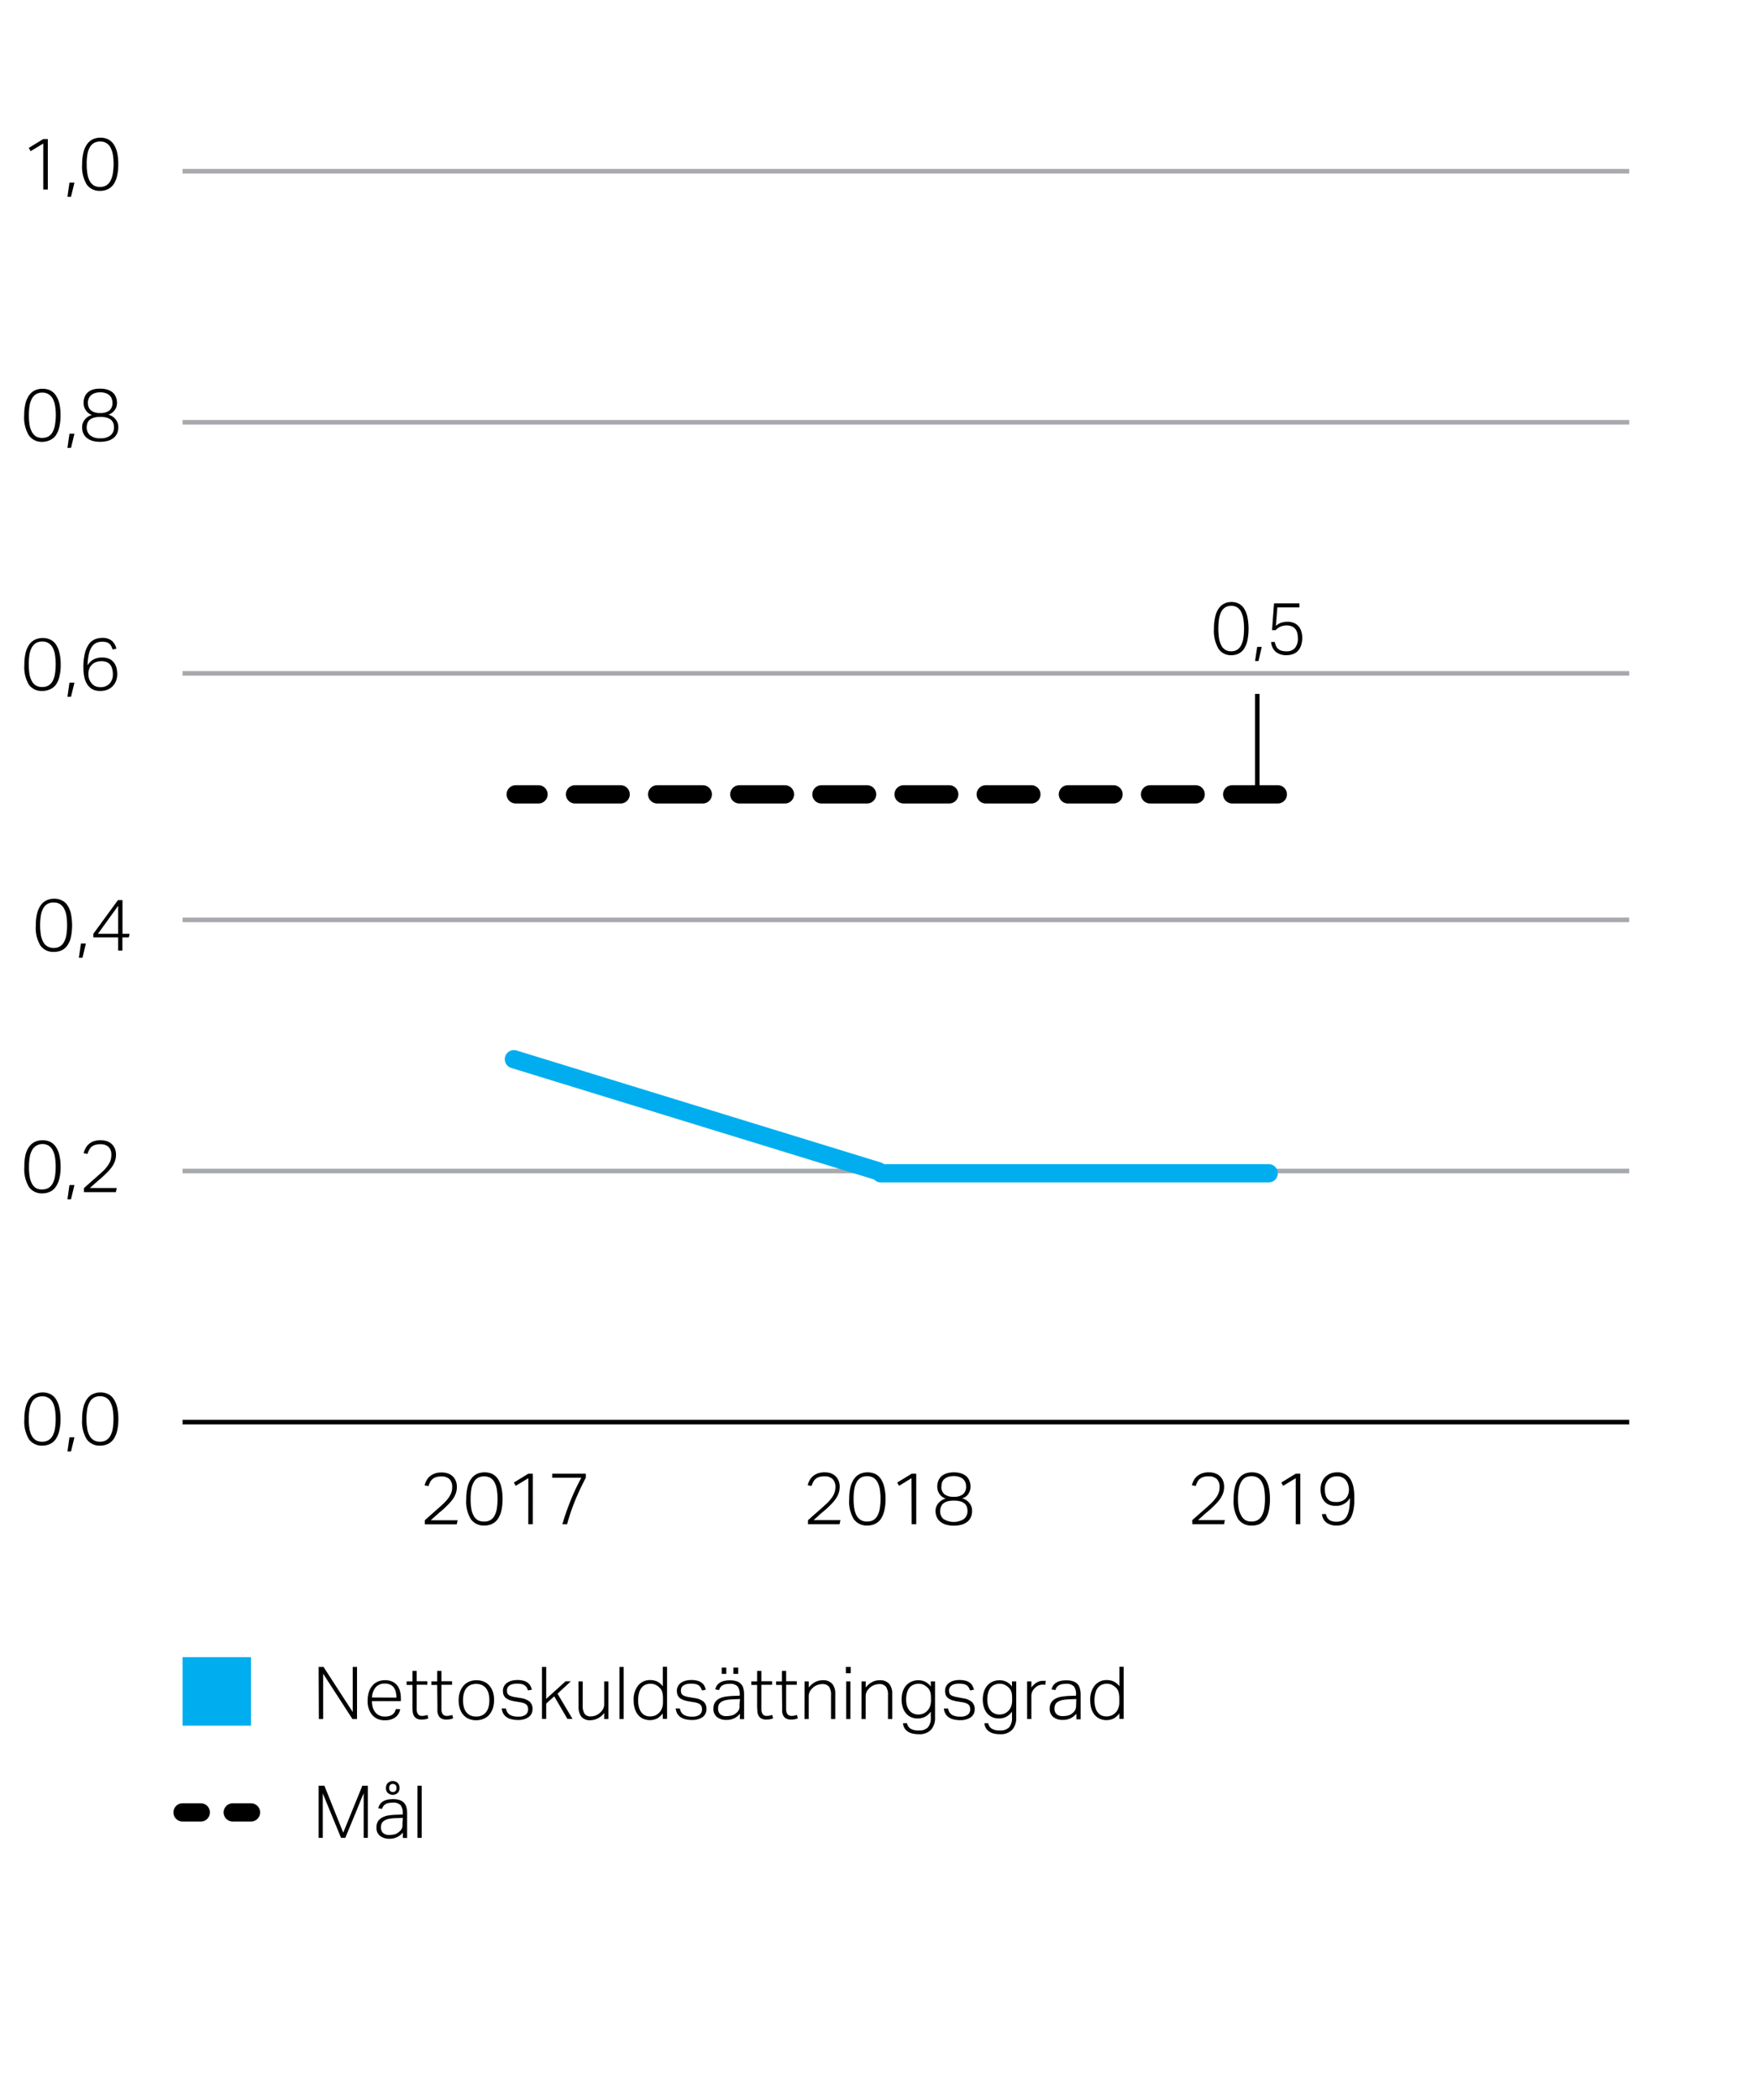 <svg xmlns="http://www.w3.org/2000/svg" width="385" height="460" viewBox="0 0 385 460"><defs><style>.cls-1,.cls-2,.cls-3,.cls-6{fill:none}.cls-1,.cls-6{stroke:#000}.cls-1,.cls-2,.cls-6{stroke-miterlimit:10}.cls-2{stroke:#a7a9ac}.cls-3{stroke:#00aeef;stroke-linejoin:round}.cls-3,.cls-6{stroke-linecap:round;stroke-width:4px}</style></defs><g id="Graphic_AR19" data-name="Graphic / AR19"><path class="cls-1" d="M40 311.5h317"/><path class="cls-2" d="M40 256.5h317M40 201.5h317M40 147.5h317M40 92.5h317M40 37.5h317"/><path class="cls-3" d="M192.5 256.57l-79.89-24.55M278 257h-85"/><path class="cls-1" d="M275.5 152v22"/><path stroke-dasharray="10 8" stroke-linecap="round" stroke-width="4" stroke-miterlimit="10" stroke="#000" fill="none" d="M280 174H113"/></g><g id="sv"><path d="M9.26 316.66a3.45 3.45 0 01-2.92-1.4 7.46 7.46 0 01-1-4.41 11.1 11.1 0 01.28-2.61 5.36 5.36 0 01.81-1.82 3.2 3.2 0 011.27-1.06 3.92 3.92 0 011.62-.36 3.85 3.85 0 011.66.35 3.1 3.1 0 011.23 1.06 5.55 5.55 0 01.77 1.82 10.59 10.59 0 01.28 2.61 10.45 10.45 0 01-.28 2.6 5.21 5.21 0 01-.78 1.81 3.21 3.21 0 01-1.26 1.06 4.06 4.06 0 01-1.68.35zm0-.86a2.65 2.65 0 001.37-.34 2.53 2.53 0 00.92-1 4.87 4.87 0 00.5-1.55 13.05 13.05 0 00.15-2.09 12.88 12.88 0 00-.15-2.07 5 5 0 00-.5-1.56 2.47 2.47 0 00-2.29-1.33 2.63 2.63 0 00-1.39.35 2.56 2.56 0 00-.92 1 5 5 0 00-.5 1.56 12.88 12.88 0 00-.15 2.07 13.05 13.05 0 00.15 2.09 4.87 4.87 0 00.5 1.55 2.53 2.53 0 00.92 1 2.72 2.72 0 001.42.32zM15.22 314.84h1.09l-.75 3.1h-.78zM21.91 316.66a3.42 3.42 0 01-2.91-1.4 7.46 7.46 0 01-1-4.41 10.59 10.59 0 01.28-2.61 5.36 5.36 0 01.81-1.82 3.14 3.14 0 011.27-1.06A3.92 3.92 0 0122 305a3.81 3.81 0 011.65.35 3 3 0 011.23 1.06 5.35 5.35 0 01.78 1.82 11.14 11.14 0 01.27 2.61 11 11 0 01-.27 2.6 5.21 5.21 0 01-.78 1.81 3.28 3.28 0 01-1.26 1.06 4.14 4.14 0 01-1.71.35zm0-.86a2.66 2.66 0 001.38-.34 2.51 2.51 0 00.91-1 4.87 4.87 0 00.51-1.55 13.05 13.05 0 00.15-2.09 12.88 12.88 0 00-.15-2.07 5 5 0 00-.51-1.56 2.54 2.54 0 00-.91-1 2.57 2.57 0 00-1.38-.35 2.62 2.62 0 00-1.38.35 2.49 2.49 0 00-.92 1 4.77 4.77 0 00-.5 1.56 11.76 11.76 0 00-.16 2.07 11.92 11.92 0 00.16 2.09 4.63 4.63 0 00.5 1.55 2.46 2.46 0 00.92 1 2.71 2.71 0 001.41.34zM9.26 261.41A3.45 3.45 0 016.34 260a7.5 7.5 0 01-1-4.41 11.1 11.1 0 01.24-2.59 5.28 5.28 0 01.81-1.82 3.32 3.32 0 011.27-1.07 3.91 3.91 0 011.66-.34 3.85 3.85 0 011.66.34 3.21 3.21 0 011.23 1.07A5.46 5.46 0 0113 253a10.59 10.59 0 01.28 2.61 10.45 10.45 0 01-.28 2.6 5.29 5.29 0 01-.8 1.79 3.18 3.18 0 01-1.26 1.05 3.91 3.91 0 01-1.68.36zm0-.87a2.65 2.65 0 001.37-.33 2.61 2.61 0 00.92-1 4.87 4.87 0 00.5-1.55 13.14 13.14 0 00.15-2.09 12.88 12.88 0 00-.15-2.07 4.85 4.85 0 00-.5-1.56 2.59 2.59 0 00-.92-1 2.56 2.56 0 00-1.37-.34 2.63 2.63 0 00-1.36.4 2.59 2.59 0 00-.9 1 4.85 4.85 0 00-.5 1.56 12.88 12.88 0 00-.15 2.07 13.14 13.14 0 00.15 2.09 4.87 4.87 0 00.5 1.55 2.61 2.61 0 00.92 1 2.72 2.72 0 001.37.27zM15.22 259.58h1.09l-.75 3.11h-.78zM18.39 260.25l1.29-1.14 1.46-1.29c.55-.47 1-.9 1.44-1.29a8.65 8.65 0 001-1.16 4.82 4.82 0 00.62-1.12 3.78 3.78 0 00.2-1.23 2.33 2.33 0 00-.62-1.79 2.51 2.51 0 00-1.78-.59 3.89 3.89 0 00-1.16.15 2.29 2.29 0 00-.79.42 2.2 2.2 0 00-.52.68 7.31 7.31 0 00-.36.88l-.85-.18a5.51 5.51 0 01.39-1A3.24 3.24 0 0120.5 250a4.81 4.81 0 013 0 2.85 2.85 0 011.69 1.66 3.37 3.37 0 01.23 1.24 4.3 4.3 0 01-.23 1.41 5.13 5.13 0 01-.68 1.31 9.57 9.57 0 01-1.16 1.33c-.47.46-1 1-1.66 1.51l-1 .88-1 .89h5.89l-.19.9h-7zM11.76 208.51a3.4 3.4 0 01-2.91-1.4 7.45 7.45 0 01-1-4.4 10.48 10.48 0 01.28-2.61 5.33 5.33 0 01.81-1.83 3.29 3.29 0 011.27-1.06 3.92 3.92 0 011.66-.35 3.77 3.77 0 011.65.35 3.14 3.14 0 011.24 1.06 5.51 5.51 0 01.77 1.83 12.7 12.7 0 010 5.21 5.15 5.15 0 01-.78 1.8 3.12 3.12 0 01-1.26 1.06 4 4 0 01-1.73.34zm0-.86a2.56 2.56 0 001.37-.34 2.48 2.48 0 00.91-1 4.69 4.69 0 00.51-1.56 13 13 0 00.15-2.08 13.1 13.1 0 00-.15-2.08 4.77 4.77 0 00-.51-1.56 2.61 2.61 0 00-.91-1 2.56 2.56 0 00-1.37-.34 2.44 2.44 0 00-2.31 1.32 5 5 0 00-.5 1.56 13.6 13.6 0 000 4.16 4.93 4.93 0 00.5 1.56 2.5 2.5 0 00.92 1 2.63 2.63 0 001.43.36zM17.73 206.69h1.09l-.75 3.1h-.79zM20.45 204.55l5.39-7.38h1v7.38h1.56l-.17.78h-1.41v2.9h-.93v-2.9h-5.44zm5.44 0v-6.13l-4.43 6.13zM9.26 151.35A3.42 3.42 0 016.34 150a7.45 7.45 0 01-1-4.4 11 11 0 01.28-2.61 5.33 5.33 0 01.81-1.83 3.29 3.29 0 011.27-1.06 3.91 3.91 0 011.66-.34 3.85 3.85 0 011.66.34 3.18 3.18 0 011.23 1.06 5.51 5.51 0 01.77 1.83 10.48 10.48 0 01.28 2.61 10.45 10.45 0 01-.28 2.6 5.15 5.15 0 01-.78 1.8 3.12 3.12 0 01-1.3 1 3.91 3.91 0 01-1.68.35zm0-.86a2.56 2.56 0 001.37-.34 2.5 2.5 0 00.92-1 4.93 4.93 0 00.5-1.56 13 13 0 00.15-2.08 13.1 13.1 0 00-.15-2.08 5 5 0 00-.5-1.56 2.64 2.64 0 00-.92-1 2.56 2.56 0 00-1.37-.34 2.63 2.63 0 00-1.39.34 2.64 2.64 0 00-.92 1 5 5 0 00-.5 1.56 14.5 14.5 0 000 4.16 4.93 4.93 0 00.5 1.56 2.5 2.5 0 00.92 1 2.63 2.63 0 001.42.34zM15.22 149.53h1.09l-.75 3.1h-.78zM24.68 142.27a5 5 0 00-.34-.79 2.14 2.14 0 00-.45-.53 1.66 1.66 0 00-.63-.29 3.78 3.78 0 00-.88-.09 3.18 3.18 0 00-1.21.23 2.36 2.36 0 00-1 .82 4.66 4.66 0 00-.68 1.58 11.94 11.94 0 00-.3 2.54 3.56 3.56 0 011.34-1.31 4 4 0 011.84-.4 3.75 3.75 0 011.58.29 2.81 2.81 0 011 .8 3.31 3.31 0 01.57 1.16 5.57 5.57 0 01.17 1.36 4.31 4.31 0 01-.26 1.51 3.46 3.46 0 01-.75 1.17 3.3 3.3 0 01-1.16.76 4.15 4.15 0 01-1.52.27 3.51 3.51 0 01-1.88-.45 3.36 3.36 0 01-1.12-1.19 4.78 4.78 0 01-.57-1.63 10 10 0 01-.16-1.8 12.34 12.34 0 01.35-3.26 5.67 5.67 0 01.92-2 3 3 0 011.3-1 4.12 4.12 0 011.51-.28 3.17 3.17 0 012.16.62 3.34 3.34 0 011 1.73zM22 150.52a2.62 2.62 0 002-.77 2.87 2.87 0 00.73-2.08 4.28 4.28 0 00-.13-1.09 2.44 2.44 0 00-.41-.91 1.86 1.86 0 00-.78-.62 2.88 2.88 0 00-1.21-.22 3.3 3.3 0 00-1.08.17 2.42 2.42 0 00-.93.55 2.4 2.4 0 00-.63.93 3.3 3.3 0 00-.19 1.34 3.06 3.06 0 00.2 1 2.76 2.76 0 00.51.86 2.24 2.24 0 00.8.62 2.54 2.54 0 001.12.22zM9.26 96.79a3.45 3.45 0 01-2.92-1.4A7.48 7.48 0 015.3 91a11.1 11.1 0 01.28-2.61 5.36 5.36 0 01.81-1.82 3.32 3.32 0 011.27-1.07 3.91 3.91 0 011.66-.34 3.85 3.85 0 011.66.34 3.21 3.21 0 011.23 1.07 5.55 5.55 0 01.79 1.8 10.59 10.59 0 01.26 2.63 10.45 10.45 0 01-.28 2.6 5.29 5.29 0 01-.78 1.81 3.18 3.18 0 01-1.26 1 3.91 3.91 0 01-1.68.38zm0-.87a2.65 2.65 0 001.37-.33 2.61 2.61 0 00.92-1 4.87 4.87 0 00.5-1.55 13.14 13.14 0 00.18-2.04 12.88 12.88 0 00-.15-2.07 4.85 4.85 0 00-.5-1.56 2.59 2.59 0 00-.92-1A2.56 2.56 0 009.29 86a2.63 2.63 0 00-1.39.34 2.59 2.59 0 00-.92 1 4.85 4.85 0 00-.5 1.56 12.88 12.88 0 00-.15 2.1 13.14 13.14 0 00.15 2.09A4.87 4.87 0 007 94.62a2.61 2.61 0 00.92 1 2.72 2.72 0 001.37.3zM15.22 95h1.09l-.75 3.11h-.78zM20.17 90.88a2.08 2.08 0 01-.68-.31 2.36 2.36 0 01-.59-.57 2.8 2.8 0 01-.43-.78 3 3 0 01-.16-1 3.29 3.29 0 01.22-1.22 2.55 2.55 0 01.65-1 3.26 3.26 0 011.13-.65 5 5 0 011.69-.21 5 5 0 011.63.24 3.17 3.17 0 011.13.65 2.7 2.7 0 01.66 1 3.5 3.5 0 01.21 1.21 2.91 2.91 0 01-.16 1A3 3 0 0125 90a2.27 2.27 0 01-.6.52 2.34 2.34 0 01-.67.3 3.18 3.18 0 01.68.27 2.92 2.92 0 01.71.53 2.73 2.73 0 01.57.82 2.54 2.54 0 01.23 1.15 3.38 3.38 0 01-.24 1.3 2.76 2.76 0 01-.75 1 3.62 3.62 0 01-1.25.66 6.7 6.7 0 01-3.48 0 3.67 3.67 0 01-1.2-.65 2.55 2.55 0 01-.75-1 3.21 3.21 0 01-.25-1.3 2.52 2.52 0 01.24-1.14 2.89 2.89 0 01.58-.81 2.7 2.7 0 01.72-.51 3.8 3.8 0 01.63-.26zM19 93.6a2.21 2.21 0 00.71 1.72A3.22 3.22 0 0022 96a3.2 3.2 0 002.26-.67 2.22 2.22 0 00.72-1.72 2.75 2.75 0 00-.16-.93 1.71 1.71 0 00-.5-.72 2.65 2.65 0 00-.92-.47 5.14 5.14 0 00-1.4-.16 5.19 5.19 0 00-1.42.16 2.65 2.65 0 00-.92.47 1.71 1.71 0 00-.5.72 2.75 2.75 0 00-.16.92zm.27-5.39a2.11 2.11 0 00.66 1.69 3.07 3.07 0 002.06.57A3.09 3.09 0 0024 89.9a2.13 2.13 0 00.64-1.69 2.49 2.49 0 00-.15-.87 1.9 1.9 0 00-.48-.72 2.47 2.47 0 00-.84-.5 3.71 3.71 0 00-1.17-.18 3.82 3.82 0 00-1.24.18 2.42 2.42 0 00-.85.5 1.9 1.9 0 00-.48.72 2.49 2.49 0 00-.19.87zM9.48 31.44l-2.77 1.68-.4-.72 3.17-1.94h1v11.06h-1zM15.22 40h1.09l-.75 3.11h-.78zM21.91 41.81a3.42 3.42 0 01-2.91-1.4A7.48 7.48 0 0118 36a10.59 10.59 0 01.28-2.61 5.36 5.36 0 01.81-1.82 3.25 3.25 0 011.27-1.07 3.91 3.91 0 011.64-.34 3.8 3.8 0 011.65.34 3.07 3.07 0 011.23 1.07 5.35 5.35 0 01.78 1.82 11.14 11.14 0 01.25 2.61 11 11 0 01-.27 2.6 5.29 5.29 0 01-.78 1.81 3.25 3.25 0 01-1.26 1.05 4 4 0 01-1.69.35zm0-.87a2.66 2.66 0 001.38-.33 2.58 2.58 0 00.91-1 4.87 4.87 0 00.51-1.55 13.14 13.14 0 00.18-2.06 12.88 12.88 0 00-.15-2.07 4.85 4.85 0 00-.51-1.56A2.39 2.39 0 0021.94 31a2.62 2.62 0 00-1.38.34 2.52 2.52 0 00-.92 1 4.62 4.62 0 00-.5 1.56A11.76 11.76 0 0019 36a12 12 0 00.16 2.09 4.63 4.63 0 00.5 1.55 2.53 2.53 0 00.92 1 2.71 2.71 0 001.36.3zM269.79 143.52a3.22 3.22 0 01-2.78-1.4 7.73 7.73 0 01-1-4.41 11 11 0 01.27-2.6 5.13 5.13 0 01.77-1.83 3.13 3.13 0 011.21-1.06 3.56 3.56 0 011.58-.35 3.5 3.5 0 011.58.35 3 3 0 011.17 1.06 5.51 5.51 0 01.74 1.83 13.13 13.13 0 010 5.2 5.39 5.39 0 01-.74 1.81 3.1 3.1 0 01-1.2 1.06 3.66 3.66 0 01-1.6.34zm0-.86a2.37 2.37 0 001.31-.34 2.42 2.42 0 00.87-1 5.15 5.15 0 00.48-1.55 14.5 14.5 0 000-4.16 5.31 5.31 0 00-.48-1.56 2.45 2.45 0 00-.87-1 2.37 2.37 0 00-1.31-.35 2.4 2.4 0 00-1.32.35 2.47 2.47 0 00-.88 1 5.31 5.31 0 00-.48 1.56 15.52 15.52 0 000 4.16 5.15 5.15 0 00.48 1.55 2.44 2.44 0 00.88 1 2.4 2.4 0 001.35.34zM275.48 141.7h1l-.72 3.1h-.75zM279.34 140.63a3.84 3.84 0 00.29.92 1.76 1.76 0 00.5.64 2 2 0 00.74.36 4 4 0 001.05.12 2.34 2.34 0 001.82-.71 3.21 3.21 0 00.65-2.21 4.1 4.1 0 00-.13-1.08 2.18 2.18 0 00-.42-.88 2 2 0 00-.75-.57A2.73 2.73 0 00282 137a3.49 3.49 0 00-1.39.25 3 3 0 00-1.09.79h-.79l.44-5.87h5.56v.88h-4.83l-.33 4.05a6.25 6.25 0 01.54-.4 3.77 3.77 0 01.57-.28 3 3 0 01.64-.16 5 5 0 01.81-.06 3.4 3.4 0 011.46.28 2.79 2.79 0 011 .76 3.08 3.08 0 01.57 1.11 4.54 4.54 0 01.19 1.35 5.1 5.1 0 01-.24 1.64 3.19 3.19 0 01-.68 1.2 2.74 2.74 0 01-1.07.72 3.64 3.64 0 01-1.4.25 3.58 3.58 0 01-2.43-.74 3.19 3.19 0 01-1-2.15zM93.09 333l1.29-1.15 1.46-1.28c.54-.47 1-.91 1.43-1.3a10.33 10.33 0 001-1.15 4.82 4.82 0 00.61-1.13 3.53 3.53 0 00.21-1.23 2.4 2.4 0 00-.59-1.76 2.51 2.51 0 00-1.78-.59 3.84 3.84 0 00-1.16.15 2.21 2.21 0 00-.79.43 1.92 1.92 0 00-.52.67 5.39 5.39 0 00-.36.88l-.85-.18a5 5 0 01.38-1 3.18 3.18 0 01.69-.91 3.57 3.57 0 011.08-.65 4.32 4.32 0 011.58-.26 4.15 4.15 0 011.42.23 2.83 2.83 0 011.7 1.66 3.39 3.39 0 01.22 1.25 4.34 4.34 0 01-.22 1.41 5.42 5.42 0 01-.68 1.3 9.66 9.66 0 01-1.16 1.33c-.47.46-1 1-1.67 1.51l-1 .89-1 .89h5.89l-.19.89h-6.99zM106.08 334.16a3.42 3.42 0 01-2.91-1.4 7.39 7.39 0 01-1-4.41 10.59 10.59 0 01.28-2.61 5 5 0 01.81-1.82 3.25 3.25 0 011.27-1.07 4.2 4.2 0 013.31 0 3.14 3.14 0 011.23 1.07 5.35 5.35 0 01.78 1.82 11.14 11.14 0 01.27 2.61 11 11 0 01-.27 2.6 5.3 5.3 0 01-.79 1.81 3.14 3.14 0 01-1.25 1.05 4 4 0 01-1.73.35zm0-.87a2.39 2.39 0 002.29-1.3 4.87 4.87 0 00.5-1.55 13.05 13.05 0 00.15-2.09 12.88 12.88 0 00-.15-2.07 5 5 0 00-.5-1.56 2.65 2.65 0 00-.91-1 3 3 0 00-2.76 0 2.52 2.52 0 00-.92 1 4.77 4.77 0 00-.51 1.56 12.88 12.88 0 00-.15 2.07 13.05 13.05 0 00.15 2.09 4.63 4.63 0 00.51 1.55 2.53 2.53 0 00.92 1 2.71 2.71 0 001.41.3zM115.77 323.79l-2.77 1.68-.4-.72 3.16-1.94h1v11.06h-1zM123.23 333.87q.78-2.65 1.8-5.18a47.21 47.21 0 012.36-5H121v-.88h7.37v.88q-1.3 2.46-2.35 5a44.15 44.15 0 00-1.76 5.2zM177.05 333l1.28-1.15 1.47-1.28c.54-.47 1-.91 1.43-1.3a9.27 9.27 0 001-1.15 4.53 4.53 0 00.62-1.13 3.53 3.53 0 00.21-1.23 2.36 2.36 0 00-.63-1.79 2.47 2.47 0 00-1.77-.59 3.84 3.84 0 00-1.16.15 2.21 2.21 0 00-.79.43 1.92 1.92 0 00-.52.67 6.46 6.46 0 00-.37.88l-.84-.18a5 5 0 01.38-1 3.18 3.18 0 01.69-.91 3.57 3.57 0 011.08-.65 4.32 4.32 0 011.58-.26 4.19 4.19 0 011.42.23 3 3 0 011 .66 2.77 2.77 0 01.64 1 3.39 3.39 0 01.23 1.25 4.34 4.34 0 01-.23 1.41 5 5 0 01-.67 1.3 10.39 10.39 0 01-1.16 1.33c-.47.46-1 1-1.67 1.51-.33.28-.68.57-1 .89l-1 .89h5.89l-.2.89h-6.92zM190 334.16a3.45 3.45 0 01-2.92-1.4 7.46 7.46 0 01-1-4.41 11.1 11.1 0 01.28-2.61 5.36 5.36 0 01.81-1.82 3.27 3.27 0 011.28-1.07 4.2 4.2 0 013.31 0 3.21 3.21 0 011.23 1.07 5.55 5.55 0 01.77 1.82 10.59 10.59 0 01.28 2.61 10.45 10.45 0 01-.28 2.6 5.29 5.29 0 01-.78 1.81 3.14 3.14 0 01-1.25 1.05 4 4 0 01-1.73.35zm0-.87a2.71 2.71 0 001.38-.33 2.66 2.66 0 00.91-1 4.87 4.87 0 00.5-1.55 13.05 13.05 0 00.15-2.09 12.88 12.88 0 00-.15-2.07 5 5 0 00-.5-1.56 2.65 2.65 0 00-.91-1 2.71 2.71 0 00-1.38-.34 2.66 2.66 0 00-1.38.34 2.62 2.62 0 00-.93 1 5 5 0 00-.5 1.56 12.88 12.88 0 00-.15 2.07 13.05 13.05 0 00.15 2.09 4.87 4.87 0 00.5 1.55 2.63 2.63 0 00.93 1 2.66 2.66 0 001.45.33zM199.73 323.79l-2.73 1.68-.4-.72 3.17-1.94h1v11.06h-1zM207.24 328.25a2.08 2.08 0 01-.68-.31 2.58 2.58 0 01-.6-.55 2.9 2.9 0 01-.42-.78 3 3 0 01-.16-1 3.2 3.2 0 01.22-1.2 2.52 2.52 0 01.65-1 3.26 3.26 0 011.13-.65 5 5 0 011.65-.24 5 5 0 011.63.24 3.17 3.17 0 011.13.65 2.52 2.52 0 01.65 1 3.2 3.2 0 01.22 1.2 2.88 2.88 0 01-.16 1 2.72 2.72 0 01-.42.77 2.12 2.12 0 01-.59.53 2.78 2.78 0 01-.67.29 3.18 3.18 0 01.68.27 2.92 2.92 0 01.71.53 2.73 2.73 0 01.57.82A2.54 2.54 0 01213 331a3.21 3.21 0 01-.25 1.3 2.62 2.62 0 01-.74 1 3.62 3.62 0 01-1.25.66 6.06 6.06 0 01-1.74.23 6.18 6.18 0 01-1.75-.23 3.62 3.62 0 01-1.25-.66 2.55 2.55 0 01-.75-1 3.21 3.21 0 01-.27-1.3 2.52 2.52 0 01.24-1.14 2.87 2.87 0 01.57-.8 3.12 3.12 0 01.72-.52 3.87 3.87 0 01.71-.29zM206 331a2.21 2.21 0 00.71 1.71 4.18 4.18 0 004.54 0A2.21 2.21 0 00212 331a2.77 2.77 0 00-.15-.94 1.71 1.71 0 00-.5-.72 2.65 2.65 0 00-.92-.47 5.14 5.14 0 00-1.4-.16 5.19 5.19 0 00-1.42.16 2.65 2.65 0 00-.92.47 1.71 1.71 0 00-.5.72 2.77 2.77 0 00-.19.94zm.27-5.4a2.13 2.13 0 00.65 1.69 3.12 3.12 0 002.07.57 3 3 0 002.05-.57 2.1 2.1 0 00.65-1.69 2.49 2.49 0 00-.15-.87 1.9 1.9 0 00-.48-.72 2.3 2.3 0 00-.84-.49 3.46 3.46 0 00-1.23-.19 3.55 3.55 0 00-1.24.19 2.27 2.27 0 00-.85.49 1.9 1.9 0 00-.48.72 2.49 2.49 0 00-.11.85zM261.24 333l1.29-1.15 1.46-1.28c.55-.47 1-.91 1.43-1.3a9.41 9.41 0 001-1.15 4.48 4.48 0 00.61-1.13 3.53 3.53 0 00.21-1.23 2.4 2.4 0 00-.62-1.79 2.51 2.51 0 00-1.78-.59 3.89 3.89 0 00-1.16.15 2.3 2.3 0 00-.79.43 2 2 0 00-.52.67 8 8 0 00-.36.88l-.85-.18a5.8 5.8 0 01.39-1 3.33 3.33 0 01.68-.91 3.57 3.57 0 011.08-.65 4.35 4.35 0 011.58-.26 4.15 4.15 0 011.42.23 2.83 2.83 0 011.7 1.66 3.39 3.39 0 01.22 1.25 4.34 4.34 0 01-.22 1.41 5.42 5.42 0 01-.68 1.3 9 9 0 01-1.16 1.33c-.47.46-1 1-1.66 1.51-.33.28-.68.57-1 .89l-1 .89h5.89l-.19.89h-6.93zM274.23 334.16a3.42 3.42 0 01-2.91-1.4 7.46 7.46 0 01-1-4.41 10.59 10.59 0 01.28-2.61 5.36 5.36 0 01.81-1.82 3.25 3.25 0 011.27-1.07 4.07 4.07 0 011.66-.34 4 4 0 011.65.34 3.07 3.07 0 011.23 1.07 5.35 5.35 0 01.78 1.82 11.14 11.14 0 01.27 2.61A11 11 0 01278 331a5.29 5.29 0 01-.78 1.81 3.17 3.17 0 01-1.26 1.05 4 4 0 01-1.73.3zm0-.87a2.66 2.66 0 001.38-.33 2.58 2.58 0 00.91-1 4.87 4.87 0 00.51-1.55 13.05 13.05 0 00.15-2.09 12.88 12.88 0 00-.15-2.07 5 5 0 00-.51-1.56 2.57 2.57 0 00-.91-1 2.66 2.66 0 00-1.38-.34 2.71 2.71 0 00-1.38.34 2.52 2.52 0 00-.92 1 5 5 0 00-.5 1.56 11.76 11.76 0 00-.16 2.07 11.92 11.92 0 00.16 2.09A4.87 4.87 0 00272 332a2.53 2.53 0 00.92 1 2.71 2.71 0 001.34.29zM283.93 323.79l-2.77 1.68-.4-.72 3.17-1.94h1v11.06h-1zM290.55 331.65a2 2 0 00.77 1.31 2.83 2.83 0 001.54.37 3 3 0 001.27-.26 2.18 2.18 0 00.93-.86 4.73 4.73 0 00.56-1.6 14.25 14.25 0 00.18-2.48 3.41 3.41 0 01-3.1 1.72 3.76 3.76 0 01-1.59-.3 2.78 2.78 0 01-1-.81 3.23 3.23 0 01-.57-1.16 5.07 5.07 0 01-.17-1.36 4.08 4.08 0 01.26-1.5 3.48 3.48 0 01.74-1.18 3.44 3.44 0 011.16-.76 4 4 0 011.5-.27 3.31 3.31 0 011.83.47 3.26 3.26 0 011.15 1.21 5.59 5.59 0 01.58 1.7 11 11 0 01.17 1.88v1.37a13.49 13.49 0 01-.16 1.44 7.67 7.67 0 01-.36 1.35 3.83 3.83 0 01-.68 1.14 3 3 0 01-1.07.79 3.68 3.68 0 01-1.56.3 3.73 3.73 0 01-2.25-.61 2.61 2.61 0 01-1-1.9zm2.27-2.63a3.16 3.16 0 001.07-.17 2.42 2.42 0 00.88-.51 2.31 2.31 0 00.59-.86 3.29 3.29 0 00.22-1.23 3.37 3.37 0 00-.16-1 2.84 2.84 0 00-.46-.94 2.28 2.28 0 00-.8-.67 2.46 2.46 0 00-1.14-.26 2.6 2.6 0 00-2 .77 2.92 2.92 0 00-.71 2.08 4.88 4.88 0 00.12 1.1 2.38 2.38 0 00.4.9 2 2 0 00.78.61 2.93 2.93 0 001.21.16zM69.82 365.13h1.07l6.4 9.88v-9.88h.94v11.42h-1l-6.42-9.92v9.92h-.94zM87.69 374.39a2.79 2.79 0 01-1 1.74 3.7 3.7 0 01-2.37.68 3.41 3.41 0 01-2.76-1.15 4.64 4.64 0 01-1-3.14 6.17 6.17 0 01.28-1.92 4 4 0 01.79-1.4 3.21 3.21 0 011.18-.86 4.17 4.17 0 013.13 0 2.88 2.88 0 011.09.84 3.4 3.4 0 01.62 1.28 6.16 6.16 0 01.19 1.58v.59H81.5a5.08 5.08 0 00.17 1.32 3.25 3.25 0 00.53 1.07 2.45 2.45 0 00.88.72 2.64 2.64 0 001.22.27 4 4 0 001-.12 2 2 0 00.72-.35 1.63 1.63 0 00.46-.52 2.46 2.46 0 00.26-.66zm-.82-2.53a5.2 5.2 0 00-.14-1.23 2.89 2.89 0 00-.45-1 2 2 0 00-.8-.63 2.83 2.83 0 00-1.18-.22 2.54 2.54 0 00-1.92.75 3.77 3.77 0 00-.87 2.3zM90.38 369.08H89.1v-.77h1.28V366h.92v2.27h2.34v.77H91.3v5.39a1.94 1.94 0 00.26 1 1 1 0 00.9.43 2.85 2.85 0 00.7-.07 4.6 4.6 0 00.51-.14l.19.75a5.14 5.14 0 01-.58.18 4.33 4.33 0 01-.9.08 2.18 2.18 0 01-1.11-.24 1.61 1.61 0 01-.6-.64 2.48 2.48 0 01-.24-.9 9.25 9.25 0 01-.05-1.07zM95.8 369.08h-1.28v-.77h1.28V366h.93v2.27h2.33v.77h-2.33v5.39a1.94 1.94 0 00.25 1 1 1 0 00.9.43 2.8 2.8 0 00.7-.07 4.25 4.25 0 00.52-.14l.19.75c-.16.06-.36.12-.59.18a4.26 4.26 0 01-.9.08 2.11 2.11 0 01-1.1-.24 1.48 1.48 0 01-.6-.64 2.3 2.3 0 01-.25-.9v-1.07zM104.34 376.81a4 4 0 01-1.62-.31 3.26 3.26 0 01-1.2-.87 3.78 3.78 0 01-.75-1.37 5.56 5.56 0 01-.27-1.79 5.75 5.75 0 01.28-1.82 4.15 4.15 0 01.79-1.4 3.27 3.27 0 011.22-.88 4 4 0 011.62-.32 4.13 4.13 0 011.61.31 3.25 3.25 0 011.22.87 4 4 0 01.76 1.37 5.48 5.48 0 01.26 1.77 5.82 5.82 0 01-.27 1.83 4.21 4.21 0 01-.77 1.4 3.26 3.26 0 01-1.24.89 4.07 4.07 0 01-1.64.32zm0-.8a2.93 2.93 0 001.32-.28 2.47 2.47 0 00.9-.76 3.13 3.13 0 00.51-1.14 5.83 5.83 0 00.16-1.42 5.64 5.64 0 00-.16-1.39 3.16 3.16 0 00-.51-1.13 2.47 2.47 0 00-.9-.76 3.25 3.25 0 00-2.64 0 2.47 2.47 0 00-.9.76 3.14 3.14 0 00-.5 1.13 5.66 5.66 0 00-.16 1.4 5.8 5.8 0 00.16 1.41 3.12 3.12 0 00.5 1.14 2.47 2.47 0 00.9.76 2.93 2.93 0 001.36.27zM110.89 374.26a1.92 1.92 0 00.81 1.36 3.45 3.45 0 001.83.4 2.5 2.5 0 001.69-.45 1.44 1.44 0 00.5-1.12 2.2 2.2 0 00-.06-.53 1.22 1.22 0 00-.25-.46 1.44 1.44 0 00-.53-.35 3.89 3.89 0 00-.89-.24l-1-.16a8.11 8.11 0 01-1.17-.27 2.89 2.89 0 01-.88-.43 1.73 1.73 0 01-.55-.65 2.33 2.33 0 01-.18-1 2 2 0 01.24-1 2.13 2.13 0 01.66-.74 3.07 3.07 0 011-.46 4.79 4.79 0 011.22-.16 5.15 5.15 0 011.42.17 2.7 2.7 0 01.93.46 2.11 2.11 0 01.56.67 3.85 3.85 0 01.31.82l-.85.17a3.54 3.54 0 00-.29-.65 1.72 1.72 0 00-.43-.46 1.8 1.8 0 00-.64-.28 4.16 4.16 0 00-1-.1 4.1 4.1 0 00-1.07.12 2 2 0 00-.7.33 1.2 1.2 0 00-.37.48 1.36 1.36 0 00-.11.56 2.06 2.06 0 00.06.52.82.82 0 00.26.41 1.39 1.39 0 00.53.3 5.18 5.18 0 00.91.23l1.26.21a4 4 0 011.94.77 2.14 2.14 0 01.64 1.69 2.19 2.19 0 01-.2.91 2.06 2.06 0 01-.6.75 3.1 3.1 0 01-1 .49 4.34 4.34 0 01-1.36.19 6 6 0 01-1.38-.15 3 3 0 01-1.1-.45 2.33 2.33 0 01-.75-.78 2.73 2.73 0 01-.35-1.17zM118.76 365.13h.93v7l4.24-3.84h1.15l-2.91 2.71 3.28 5.52h-1.12l-2.88-4.94-1.76 1.58v3.36h-.93zM126.76 368.31h.93v5.23a3.22 3.22 0 00.41 1.87 1.59 1.59 0 001.4.56 2.68 2.68 0 001-.19 3.32 3.32 0 001.65-1.43 2.55 2.55 0 00.24-1.21v-4.83h.92v8.24h-.92v-1.34a3.83 3.83 0 01-3 1.6 2.42 2.42 0 01-2-.77 3.52 3.52 0 01-.61-2.24zM135.74 365.13h.92v11.42h-.92zM145.22 375.32a4.25 4.25 0 01-1.2 1.09 3.65 3.65 0 01-3.24 0 3.09 3.09 0 01-1.09-.94 4 4 0 01-.64-1.37 6.15 6.15 0 01-.21-1.62 5 5 0 011-3.29 3.37 3.37 0 012.72-1.18 3.67 3.67 0 011.37.29 3.2 3.2 0 011.31 1.09v-4.3h.93v11.42h-.93zm.05-3.22a6.9 6.9 0 00-.06-1 3.43 3.43 0 00-.19-.72 2 2 0 00-.35-.55 3.74 3.74 0 00-.5-.46 3 3 0 00-.76-.42 2.83 2.83 0 00-.86-.13 3 3 0 00-1.09.2 2.2 2.2 0 00-.85.64 3.1 3.1 0 00-.57 1.12 5.83 5.83 0 00-.21 1.68 5.36 5.36 0 00.23 1.68 3.2 3.2 0 00.6 1.09 2.09 2.09 0 00.83.58 2.67 2.67 0 00.92.17 3.09 3.09 0 00.89-.12 2.44 2.44 0 00.8-.41 2.72 2.72 0 00.87-1.06 3.74 3.74 0 00.3-1.6zM149 374.26a1.9 1.9 0 00.82 1.36 3.39 3.39 0 001.82.4 2.53 2.53 0 001.7-.45 1.43 1.43 0 00.49-1.12 2.2 2.2 0 00-.06-.53 1.1 1.1 0 00-.25-.46 1.44 1.44 0 00-.53-.35 3.79 3.79 0 00-.88-.24l-1-.16a8.26 8.26 0 01-1.18-.27 2.89 2.89 0 01-.88-.43 1.62 1.62 0 01-.54-.65 2.33 2.33 0 01-.19-1 2 2 0 01.24-1 2.13 2.13 0 01.66-.74 3.17 3.17 0 011-.46 4.81 4.81 0 011.23-.16 5.08 5.08 0 011.41.17 2.7 2.7 0 01.93.46 2 2 0 01.56.67 3.38 3.38 0 01.31.82l-.84.17a4.37 4.37 0 00-.3-.65 1.54 1.54 0 00-.42-.46 1.88 1.88 0 00-.64-.28 4.29 4.29 0 00-1-.1 4.13 4.13 0 00-1.08.12 1.93 1.93 0 00-.69.33 1.23 1.23 0 00-.38.48 1.55 1.55 0 00-.11.56 2.06 2.06 0 00.06.52.9.9 0 00.26.41 1.53 1.53 0 00.54.3 5 5 0 00.9.23l1.26.21a4 4 0 011.94.77 2.1 2.1 0 01.64 1.69 2.19 2.19 0 01-.2.91 2 2 0 01-.59.75 3.05 3.05 0 01-1 .49 4.3 4.3 0 01-1.36.19 6 6 0 01-1.38-.15 3.11 3.11 0 01-1.1-.45 2.33 2.33 0 01-.75-.78 2.73 2.73 0 01-.35-1.17zM162.15 375.38a4.62 4.62 0 01-.49.51 4.46 4.46 0 01-.66.44 4.1 4.1 0 01-.81.3 3.64 3.64 0 01-1 .11 3.3 3.3 0 01-2.08-.62 2.25 2.25 0 01-.78-1.86 2.45 2.45 0 01.35-1.36 2.52 2.52 0 01.94-.83 4.42 4.42 0 011.33-.42 14.84 14.84 0 011.54-.16l1.6-.06v-.26a2.74 2.74 0 00-.47-1.77 2.14 2.14 0 00-1.69-.56 4.68 4.68 0 00-1 .09 2.24 2.24 0 00-.68.28 1.5 1.5 0 00-.43.44 1.7 1.7 0 00-.24.55l-.85-.13c.3-1.34 1.38-2 3.23-2a4.42 4.42 0 011.46.21 2.19 2.19 0 011.47 1.56 4.75 4.75 0 01.16 1.31v5.42h-.93zm0-3.21l-1.52.06a8.94 8.94 0 00-1.56.17 3.12 3.12 0 00-1 .38 1.54 1.54 0 00-.56.61 2.06 2.06 0 00-.16.86 1.69 1.69 0 00.42 1.2 1.94 1.94 0 001.48.46 4.7 4.7 0 001-.12 2.09 2.09 0 00.85-.39 3.49 3.49 0 00.48-.4 1.84 1.84 0 00.3-.43 1.59 1.59 0 00.17-.52 4.27 4.27 0 000-.67zm-4-6.88h1v1.36h-1zm2.56 0h1.05v1.36h-1.06zM165.91 369.08h-1.28v-.77h1.28V366h.93v2.27h2.34v.77h-2.34v5.39a1.86 1.86 0 00.26 1 .94.94 0 00.89.43 2.94 2.94 0 00.71-.07 4.6 4.6 0 00.51-.14l.19.75c-.16.06-.36.12-.58.18a4.44 4.44 0 01-.91.08 2.11 2.11 0 01-1.1-.24 1.48 1.48 0 01-.6-.64 2.3 2.3 0 01-.25-.9c0-.34-.05-.7-.05-1.07zM171.34 369.08h-1.28v-.77h1.28V366h.92v2.27h2.34v.77h-2.34v5.39a1.94 1.94 0 00.26 1 1 1 0 00.9.43 2.85 2.85 0 00.7-.07 4.6 4.6 0 00.51-.14l.19.75a5.89 5.89 0 01-.58.18 4.33 4.33 0 01-.9.08 2.18 2.18 0 01-1.11-.24 1.48 1.48 0 01-.6-.64 2.71 2.71 0 01-.25-.9v-1.07zM176.3 368.31h.92v1.34a4.35 4.35 0 011.44-1.22 3.58 3.58 0 011.62-.38 2.6 2.6 0 012.08.79 3.29 3.29 0 01.67 2.22v5.49h-.93v-5.23a3 3 0 00-.46-1.87 1.81 1.81 0 00-1.47-.56 3.23 3.23 0 00-1 .18 2.76 2.76 0 00-1 .58 3.26 3.26 0 00-.72.86 2.55 2.55 0 00-.24 1.21v4.83h-.92zM185.35 365.13h1.06v1.39h-1.06zm.07 3.18h.92v8.24h-.92zM188.78 368.31h.92v1.34a4.35 4.35 0 011.44-1.22 3.58 3.58 0 011.62-.38 2.6 2.6 0 012.08.79 3.29 3.29 0 01.67 2.22v5.49h-.93v-5.23a3 3 0 00-.46-1.87 1.81 1.81 0 00-1.47-.56 3.23 3.23 0 00-1 .18 2.76 2.76 0 00-1 .58 3.26 3.26 0 00-.72.86 2.55 2.55 0 00-.24 1.21v4.83h-.92zM198.74 377.45a1.86 1.86 0 00.77 1.2 3.26 3.26 0 001.81.4 2.64 2.64 0 002-.67 3.13 3.13 0 00.64-2.23v-1.23a3.64 3.64 0 01-1.21 1.11 3.31 3.31 0 01-1.66.39 3.44 3.44 0 01-1.58-.34 3.19 3.19 0 01-1.1-.92 4 4 0 01-.64-1.32 5.69 5.69 0 01-.21-1.55 5.58 5.58 0 01.25-1.74 4 4 0 01.74-1.34 3.33 3.33 0 011.17-.85 3.86 3.86 0 011.55-.31 3.52 3.52 0 011.39.3 3.31 3.31 0 011.3 1.08v-1.12h.93v7.94a3.79 3.79 0 01-.86 2.62 3.44 3.44 0 01-2.7 1 6 6 0 01-1.3-.13 3.07 3.07 0 01-1.05-.41 2.18 2.18 0 01-.75-.73 2.85 2.85 0 01-.37-1.11zm5.26-5.35a9.05 9.05 0 00-.05-1 2.9 2.9 0 00-.2-.72 2.2 2.2 0 00-.34-.55 3.74 3.74 0 00-.5-.46 3.23 3.23 0 00-.76-.42 2.76 2.76 0 00-.85-.13 2.94 2.94 0 00-1.09.2 2.24 2.24 0 00-.87.6 3.11 3.11 0 00-.57 1.07 5.08 5.08 0 00-.21 1.56 4.67 4.67 0 00.23 1.56 3.13 3.13 0 00.6 1 2.32 2.32 0 00.84.57 2.53 2.53 0 00.94.18 2.86 2.86 0 00.89-.12 2.56 2.56 0 00.79-.4 2.71 2.71 0 00.86-1.06 4 4 0 00.29-1.62zM207.77 374.26a1.89 1.89 0 00.81 1.36 3.45 3.45 0 001.83.4 2.5 2.5 0 001.69-.45 1.44 1.44 0 00.5-1.12 1.79 1.79 0 00-.07-.53 1.07 1.07 0 00-.24-.46 1.53 1.53 0 00-.53-.35 3.89 3.89 0 00-.89-.24l-1-.16a8.11 8.11 0 01-1.17-.27 2.89 2.89 0 01-.88-.43 1.73 1.73 0 01-.55-.65 2.33 2.33 0 01-.18-1 2 2 0 01.24-1 2.2 2.2 0 01.65-.74 3.23 3.23 0 011-.46 4.79 4.79 0 011.22-.16 5.15 5.15 0 011.42.17 2.7 2.7 0 01.93.46 2.11 2.11 0 01.56.67 4.47 4.47 0 01.31.82l-.85.17a3 3 0 00-.3-.65 1.54 1.54 0 00-.42-.46 1.8 1.8 0 00-.64-.28 4.29 4.29 0 00-1-.1 4 4 0 00-1.07.12 2 2 0 00-.7.33 1.2 1.2 0 00-.37.48 1.38 1.38 0 00-.12.56 2 2 0 00.07.52.88.88 0 00.25.41 1.53 1.53 0 00.54.3 5.27 5.27 0 00.9.23l1.29.25a3.93 3.93 0 011.93.77 2.1 2.1 0 01.64 1.69 2 2 0 01-.79 1.66 3.1 3.1 0 01-1 .49 4.38 4.38 0 01-1.36.19 6.11 6.11 0 01-1.39-.15 3.06 3.06 0 01-1.09-.45 2.33 2.33 0 01-.75-.78 2.73 2.73 0 01-.36-1.17zM216.53 377.45a1.86 1.86 0 00.77 1.2 3.26 3.26 0 001.81.4 2.64 2.64 0 002-.67 3.13 3.13 0 00.64-2.23v-1.23a3.64 3.64 0 01-1.21 1.11 3.3 3.3 0 01-1.65.39 3.45 3.45 0 01-1.59-.34 3.19 3.19 0 01-1.1-.92 4 4 0 01-.64-1.32 5.69 5.69 0 01-.21-1.55 5.58 5.58 0 01.26-1.74 3.85 3.85 0 01.73-1.34 3.33 3.33 0 011.17-.85 3.86 3.86 0 011.55-.31 3.48 3.48 0 011.39.3 3.25 3.25 0 011.3 1.08v-1.12h.93v7.94a3.79 3.79 0 01-.86 2.62 3.43 3.43 0 01-2.69 1 6 6 0 01-1.31-.13 3.07 3.07 0 01-1-.41 2.18 2.18 0 01-.75-.73 2.85 2.85 0 01-.37-1.11zm5.25-5.35a9.05 9.05 0 00-.05-1 2.53 2.53 0 00-.2-.72 2.2 2.2 0 00-.34-.55 3.25 3.25 0 00-1.26-.88 2.76 2.76 0 00-.85-.13 2.94 2.94 0 00-1.09.2 2.13 2.13 0 00-.86.6 3 3 0 00-.58 1.07 5.08 5.08 0 00-.21 1.56 4.67 4.67 0 00.23 1.56 3.13 3.13 0 00.6 1 2.32 2.32 0 00.84.57 2.57 2.57 0 00.94.18 3 3 0 00.9-.12 2.63 2.63 0 00.78-.4 2.71 2.71 0 00.86-1.06 4 4 0 00.29-1.62zM225.06 368.31h.94v1.34a3.75 3.75 0 011.14-1.08 2.55 2.55 0 011.36-.39h.65l-.11.88a3.49 3.49 0 00-.53-.05 2.63 2.63 0 00-.85.15 2.48 2.48 0 00-.81.52 2.74 2.74 0 00-.61.78 2.27 2.27 0 00-.24 1.08v5h-.93zM235.85 375.38a4.76 4.76 0 01-.5.51 3.61 3.61 0 01-.66.44 3.79 3.79 0 01-.8.3 3.74 3.74 0 01-1 .11 3.26 3.26 0 01-2.08-.62 2.26 2.26 0 01-.79-1.86 2.37 2.37 0 01.36-1.36 2.41 2.41 0 01.93-.83 4.42 4.42 0 011.33-.42 15.13 15.13 0 011.54-.16l1.6-.06v-.26a2.68 2.68 0 00-.47-1.77 2.13 2.13 0 00-1.69-.56 4.81 4.81 0 00-1 .09 2.36 2.36 0 00-.68.28 1.63 1.63 0 00-.43.44 2.29 2.29 0 00-.24.55l-.85-.13c.3-1.34 1.38-2 3.24-2a4.36 4.36 0 011.45.21 2.28 2.28 0 011 .6 2.24 2.24 0 01.52 1 4.75 4.75 0 01.16 1.31v5.42h-.92zm0-3.21l-1.52.06a8.7 8.7 0 00-1.55.17 3.18 3.18 0 00-1 .38 1.45 1.45 0 00-.55.61 2.06 2.06 0 00-.17.86 1.69 1.69 0 00.42 1.2 2 2 0 001.48.46 4.57 4.57 0 001-.12 2.13 2.13 0 00.86-.39 3.35 3.35 0 00.47-.4 1.84 1.84 0 00.3-.43 1.59 1.59 0 00.17-.52 4.27 4.27 0 00.05-.67zM245.27 375.32a4.15 4.15 0 01-1.21 1.09 3.62 3.62 0 01-3.23 0 3.12 3.12 0 01-1.1-.94 4.22 4.22 0 01-.64-1.37 6.6 6.6 0 01-.2-1.62 5 5 0 011-3.29 3.36 3.36 0 012.71-1.18 3.68 3.68 0 011.38.29 3.27 3.27 0 011.31 1.09v-4.3h.93v11.42h-.93zm0-3.22a5.58 5.58 0 00-.07-1 2.91 2.91 0 00-.19-.72 2 2 0 00-.34-.55 3.85 3.85 0 00-.51-.46 2.88 2.88 0 00-.76-.42 2.76 2.76 0 00-.85-.13 2.94 2.94 0 00-1.09.2 2.23 2.23 0 00-.86.64 2.94 2.94 0 00-.56 1.12 5.83 5.83 0 00-.21 1.68 5.36 5.36 0 00.23 1.68 2.9 2.9 0 00.6 1.09 2.14 2.14 0 00.82.58 2.72 2.72 0 00.92.17 3 3 0 00.89-.12 2.58 2.58 0 00.81-.41 2.78 2.78 0 00.86-1.06 3.59 3.59 0 00.31-1.6zM69.82 391.15h1.26l4.13 10.29 4.19-10.29h1.2v11.43h-.91v-9.8c0 .1-.22.51-.51 1.24l-.48 1.17c-.19.48-.43 1.06-.71 1.75s-.62 1.49-1 2.42-.83 2-1.33 3.22h-.93l-4-9.73v9.73h-.91zM88.28 401.41a3.83 3.83 0 01-.49.5 3.79 3.79 0 01-.66.44 3.66 3.66 0 01-1.78.42 3.24 3.24 0 01-2.08-.63 2.22 2.22 0 01-.78-1.85 2.43 2.43 0 01.35-1.36 2.52 2.52 0 01.94-.83 4.18 4.18 0 011.32-.43 12.92 12.92 0 011.55-.15l1.6-.06v-.26a2.79 2.79 0 00-.47-1.78 2.14 2.14 0 00-1.69-.56 4.61 4.61 0 00-1 .1 2 2 0 00-.68.28 1.47 1.47 0 00-.43.43 1.8 1.8 0 00-.24.55l-.85-.12c.3-1.35 1.38-2 3.23-2a4.42 4.42 0 011.46.21 2.19 2.19 0 011.47 1.56 4.67 4.67 0 01.16 1.3v5.43h-.93zm0-3.22l-1.52.07a9 9 0 00-1.56.16 2.9 2.9 0 00-1 .39 1.48 1.48 0 00-.56.61 2 2 0 00-.16.85 1.71 1.71 0 00.42 1.21 2 2 0 001.48.46 4.7 4.7 0 001-.12 2 2 0 00.85-.4 2.9 2.9 0 00.48-.4 1.79 1.79 0 00.3-.42 1.67 1.67 0 00.17-.52 4.36 4.36 0 000-.67zm-3.7-6.54a1.43 1.43 0 01.45-1.14 1.59 1.59 0 011-.38 1.84 1.84 0 01.57.09 1.42 1.42 0 01.49.29 1.54 1.54 0 01.34.48 1.69 1.69 0 01.12.66 1.66 1.66 0 01-.12.66 1.5 1.5 0 01-.34.47 1.57 1.57 0 01-.49.28 1.84 1.84 0 01-.57.09 1.59 1.59 0 01-1-.37 1.39 1.39 0 01-.46-1.13zm1.5.88a.78.78 0 00.59-.22.9.9 0 00.21-.66.94.94 0 00-.21-.67.82.82 0 00-.59-.21.79.79 0 00-.58.21.9.9 0 00-.22.67.86.86 0 00.22.66.76.76 0 00.57.22zM91.48 391.15h.93v11.43h-.93z"/><path fill="#00aeef" d="M40 363h15v15H40z"/><path class="cls-6" d="M40 397h4M51 397h4"/></g></svg>